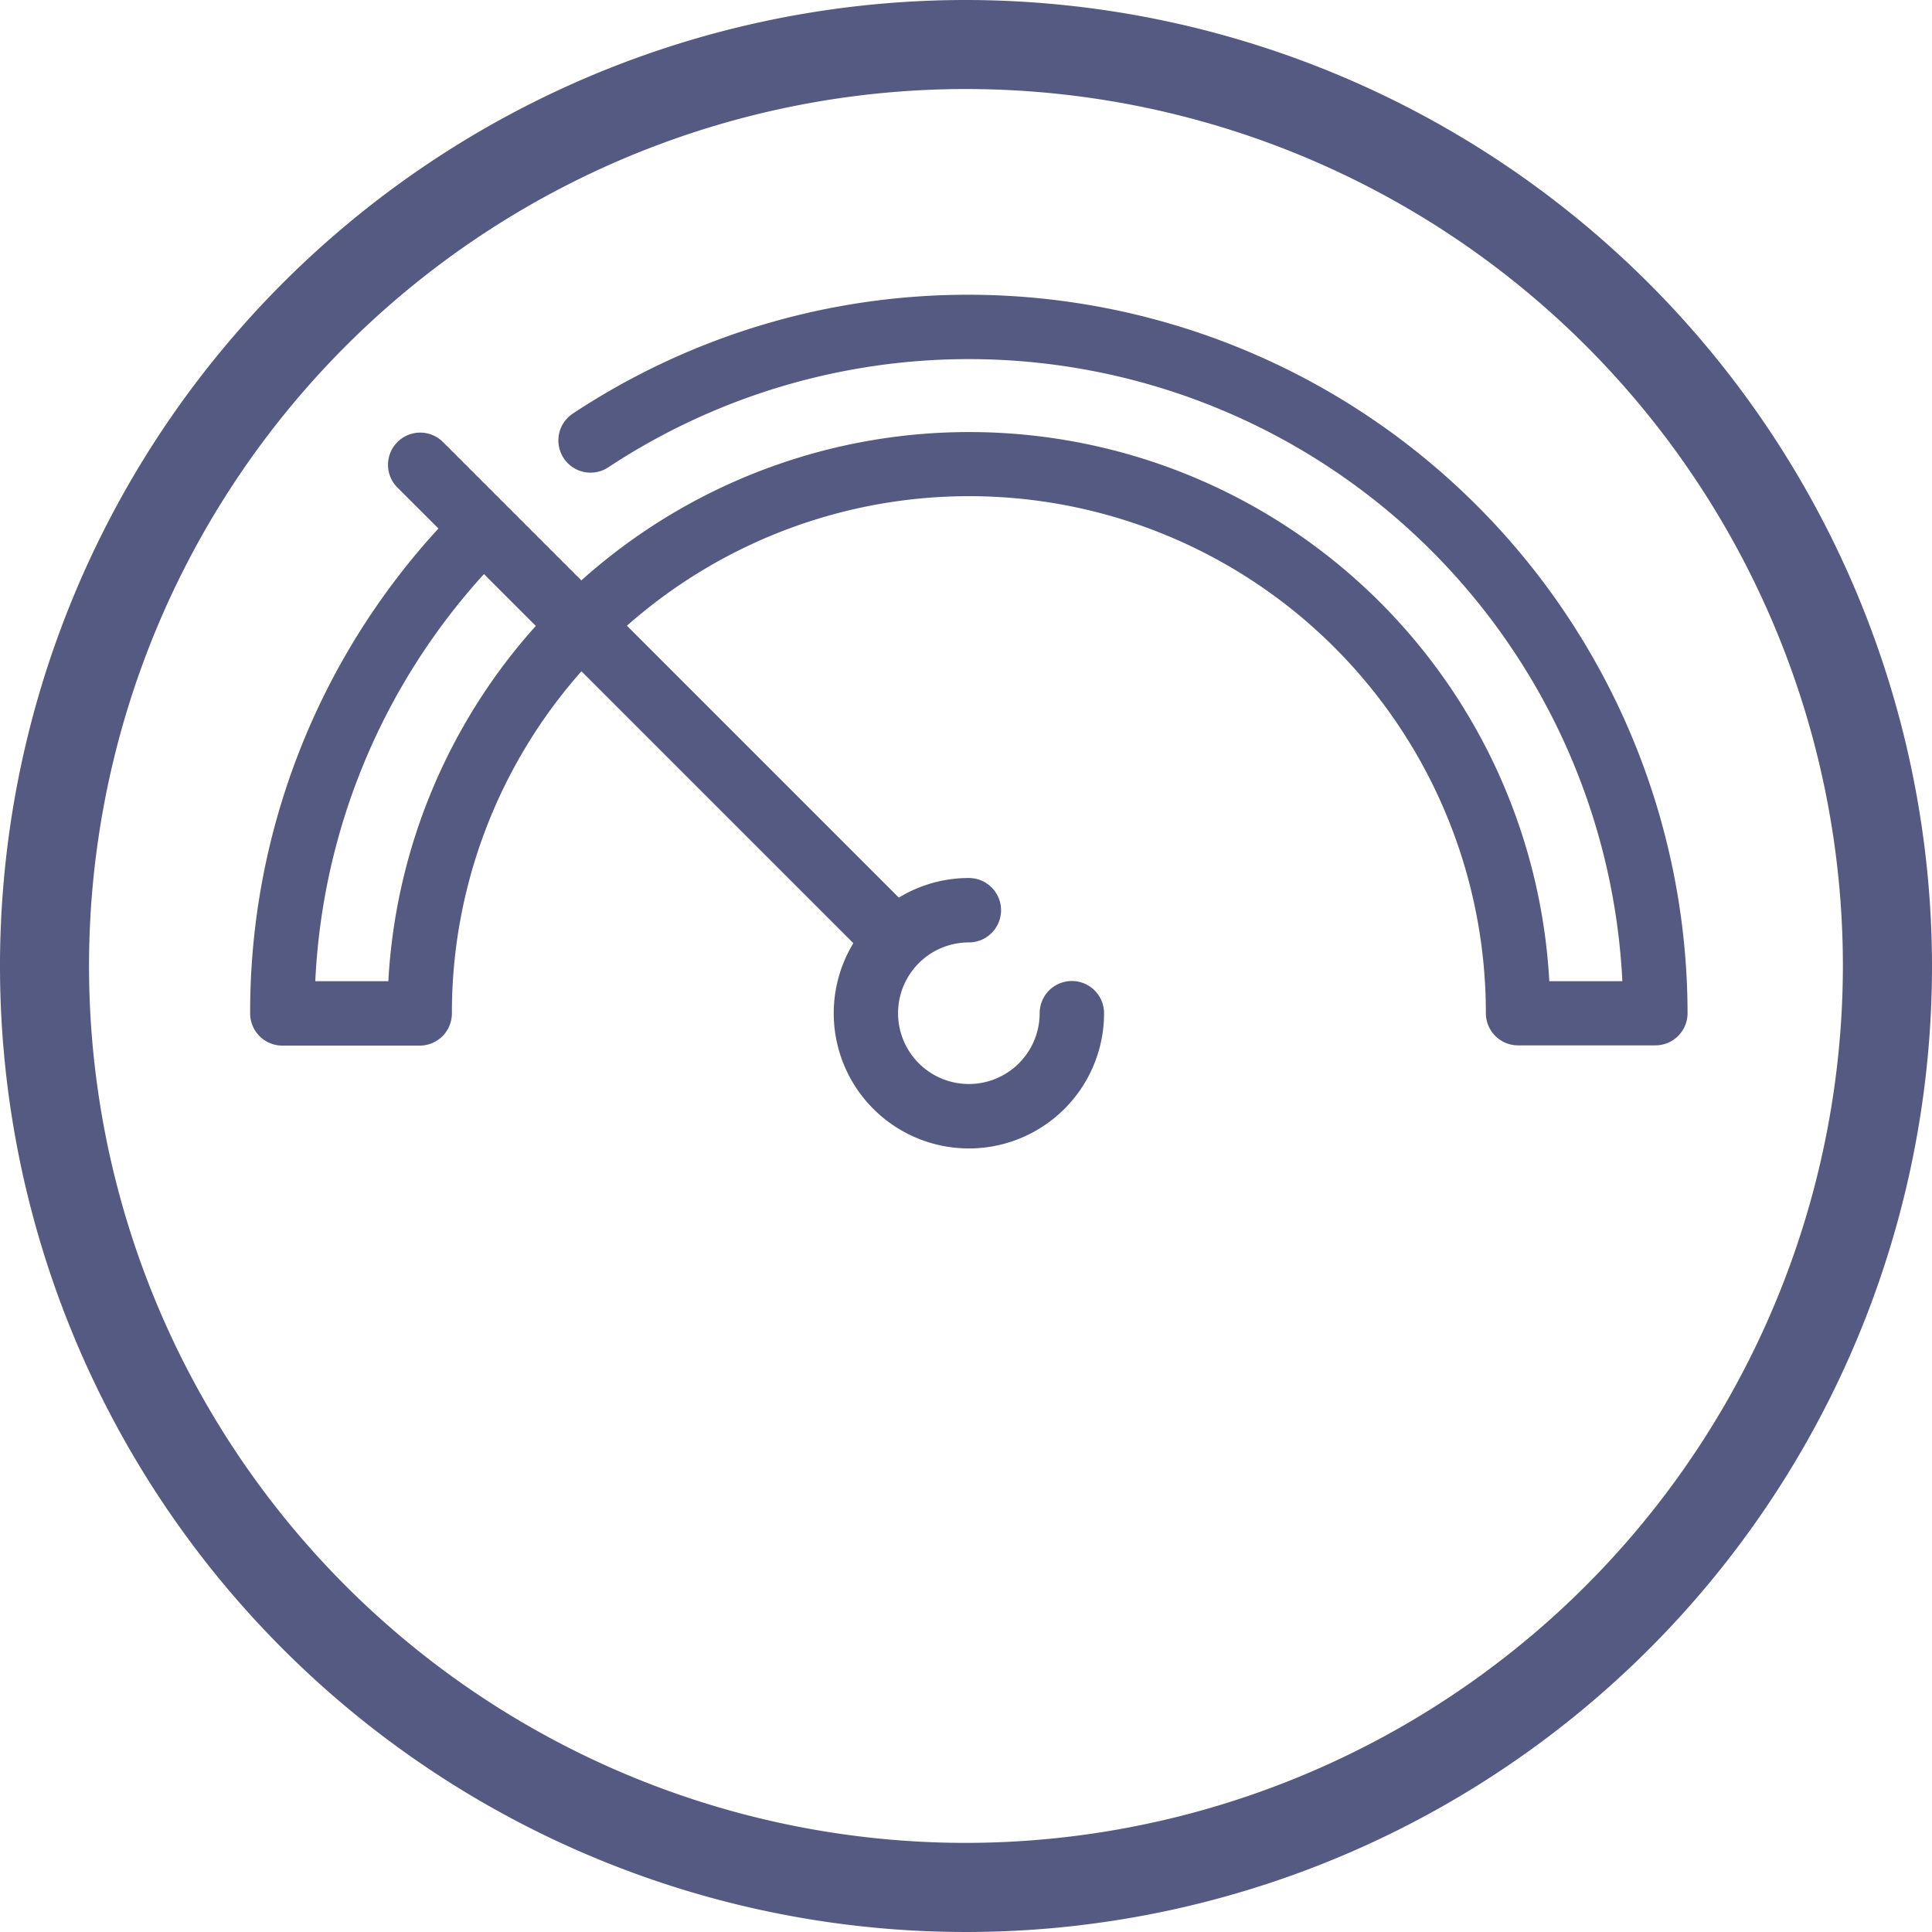 <svg xmlns="http://www.w3.org/2000/svg" width="48" height="48" viewBox="0 0 48 48">
  <defs>
    <style>
      .cls-1 {
        fill: #545a81;
        fill-rule: evenodd;
      }
    </style>
  </defs>
  <path class="cls-1" d="M375,681a24,24,0,1,0,24,24A24.027,24.027,0,0,0,375,681Zm0,45.786A21.787,21.787,0,1,1,396.786,705,21.811,21.811,0,0,1,375,726.786Zm0.07-38.463a17.784,17.784,0,0,0-9.821,2.941,0.8,0.8,0,1,0,.881,1.335,16.259,16.259,0,0,1,25.177,12.779h-1.815a14.436,14.436,0,0,0-24.049-9.958l-3.452-3.452a0.8,0.8,0,0,0-1.131,1.131l1.033,1.032a17.744,17.744,0,0,0-4.678,12.047,0.8,0.8,0,0,0,.8.8h3.412a0.8,0.8,0,0,0,.8-0.8,12.792,12.792,0,0,1,3.219-8.5l6.755,6.755a3.358,3.358,0,1,0,6.229,1.74,0.8,0.8,0,1,0-1.6,0,1.759,1.759,0,1,1-1.759-1.759,0.8,0.8,0,0,0,0-1.6,3.336,3.336,0,0,0-1.74.487l-6.755-6.755a12.838,12.838,0,0,1,21.34,9.626,0.8,0.8,0,0,0,.8.8h3.411a0.8,0.8,0,0,0,.8-0.8A17.876,17.876,0,0,0,375.07,688.323Zm-14.422,17.055h-1.815a16.146,16.146,0,0,1,4.191-10.115l1.288,1.288A14.384,14.384,0,0,0,360.648,705.378Z" transform="translate(-351 -681)"/>
</svg>
